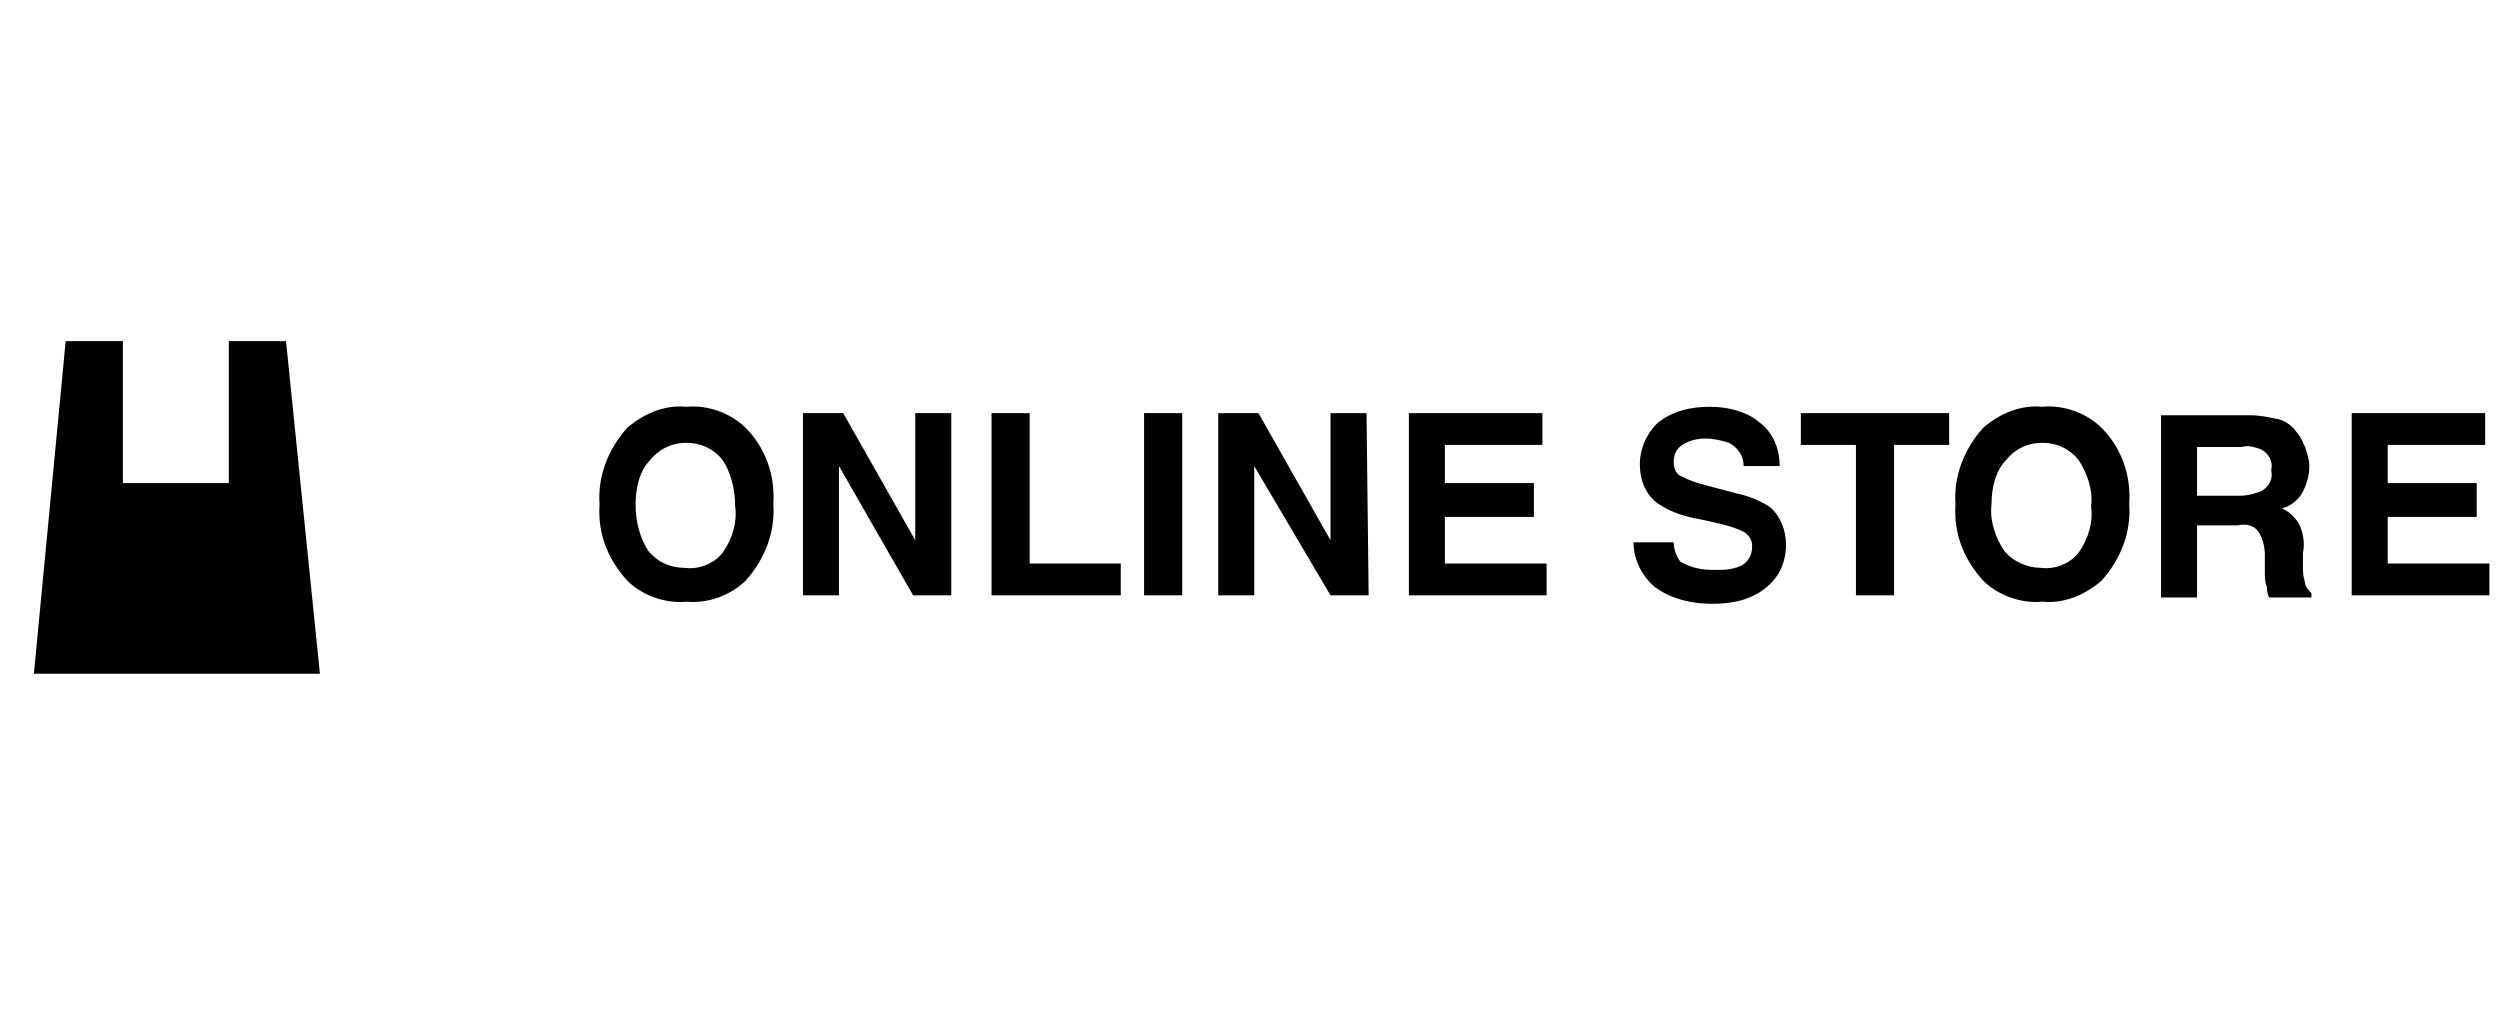 <?xml version="1.0" encoding="UTF-8"?><svg id="_レイヤー_1" xmlns="http://www.w3.org/2000/svg" viewBox="0 0 118 48"><defs><style>.cls-1{stroke-width:0px;}</style></defs><path id="_パス_8409" class="cls-1" d="m32.4,28.4c-1,.1-2.1-.3-2.8-1-.9-1-1.4-2.2-1.3-3.6-.1-1.3.4-2.6,1.3-3.6.8-.7,1.8-1.1,2.8-1,1-.1,2.1.3,2.8,1,.9.9,1.4,2.2,1.3,3.6.1,1.3-.4,2.6-1.3,3.6-.7.7-1.8,1.1-2.8,1Zm1.7-2.3c.5-.7.7-1.5.6-2.2,0-.8-.2-1.6-.6-2.2-.4-.5-1-.8-1.7-.8s-1.3.3-1.7.8c-.5.5-.7,1.3-.7,2.1s.2,1.6.6,2.2c.4.5,1,.8,1.7.8.7.1,1.4-.2,1.8-.7Zm10.8,2h-1.8l-3.5-6.1v6.1h-1.7v-8.6h1.9l3.4,6v-6h1.7s0,8.6,0,8.6Zm1.9-8.6h1.8v7.1h4.3v1.5h-6.1v-8.6h0Zm7.2,0h1.8v8.6h-1.8v-8.6Zm10.6,8.6h-1.8l-3.6-6.1v6.1h-1.7v-8.6h1.9l3.4,6v-6h1.7l.1,8.6h0Zm7.8-3.7h-4.2v2.2h4.8v1.5h-6.5v-8.6h6.3v1.5h-4.6v1.8h4.2v1.6h0Zm8.5,2.5c.4,0,.7,0,1-.1.5-.1.8-.5.8-1,0-.3-.1-.5-.4-.7-.4-.2-.8-.3-1.2-.4l-.9-.2c-.6-.1-1.3-.3-1.9-.7-.6-.4-.9-1.1-.9-1.9,0-.7.3-1.4.8-1.9.7-.6,1.6-.8,2.5-.8.8,0,1.7.2,2.3.7.7.5,1,1.3,1,2.1h-1.7c0-.5-.3-.9-.7-1.1-.3-.1-.7-.2-1.1-.2s-.8.1-1.1.3c-.3.2-.4.5-.4.8s.1.6.4.7c.4.2.7.3,1.1.4l1.5.4c.5.1,1,.3,1.5.6.5.4.8,1.1.8,1.8,0,.8-.3,1.5-.9,2-.7.6-1.6.8-2.6.8-.9,0-1.9-.2-2.7-.8-.6-.5-1-1.3-1-2.1h1.9c0,.3.1.6.3.9.5.3,1,.4,1.6.4h0Zm11.1-7.4v1.5h-2.6v7.1h-1.8v-7.1h-2.6v-1.5h7Zm4.4,8.9c-1,.1-2.1-.3-2.8-1-.9-1-1.4-2.2-1.3-3.6-.1-1.3.4-2.6,1.3-3.6.8-.7,1.8-1.1,2.8-1,1-.1,2.1.3,2.8,1,.9.9,1.4,2.2,1.3,3.6.1,1.3-.4,2.6-1.3,3.6-.8.7-1.8,1.1-2.8,1Zm1.7-2.3c.5-.7.7-1.5.6-2.2.1-.8-.2-1.6-.6-2.2-.4-.5-1-.8-1.7-.8s-1.3.3-1.7.8c-.5.5-.7,1.3-.7,2.1-.1.8.2,1.6.6,2.2.4.5,1.1.8,1.7.8.7.1,1.4-.2,1.8-.7Zm7.5-1.3h-1.9v3.4h-1.7v-8.6h4.2c.5,0,.9.1,1.4.2.3.1.6.3.8.6.2.2.3.5.4.7.1.3.2.6.2.9,0,.4-.1.8-.3,1.2-.2.4-.6.7-1,.8.3.1.6.4.8.7.2.4.3.9.2,1.4v.6c0,.3,0,.5.1.8,0,.2.2.4.3.5v.2h-2c-.1-.2-.1-.4-.1-.5-.1-.2-.1-.5-.1-.7v-.8c0-.4-.1-.8-.3-1.1-.2-.3-.6-.4-1-.3h0Zm1.1-1.6c.4-.2.6-.6.5-1,.1-.4-.1-.8-.5-1-.3-.1-.6-.2-.9-.1h-2.1v2.3h2c.4,0,.7-.1,1-.2h0Zm10.2,1.2h-4.2v2.2h4.8v1.5h-6.5v-8.6h6.3v1.5h-4.6v1.8h4.2v1.6h0Z"/><path id="_パス_8269" class="cls-1" d="m10.8,16.1v6.7h-5v-6.7h-2.7l-1.5,15.7h13.5l-1.6-15.7s-2.7,0-2.7,0Z"/></svg>